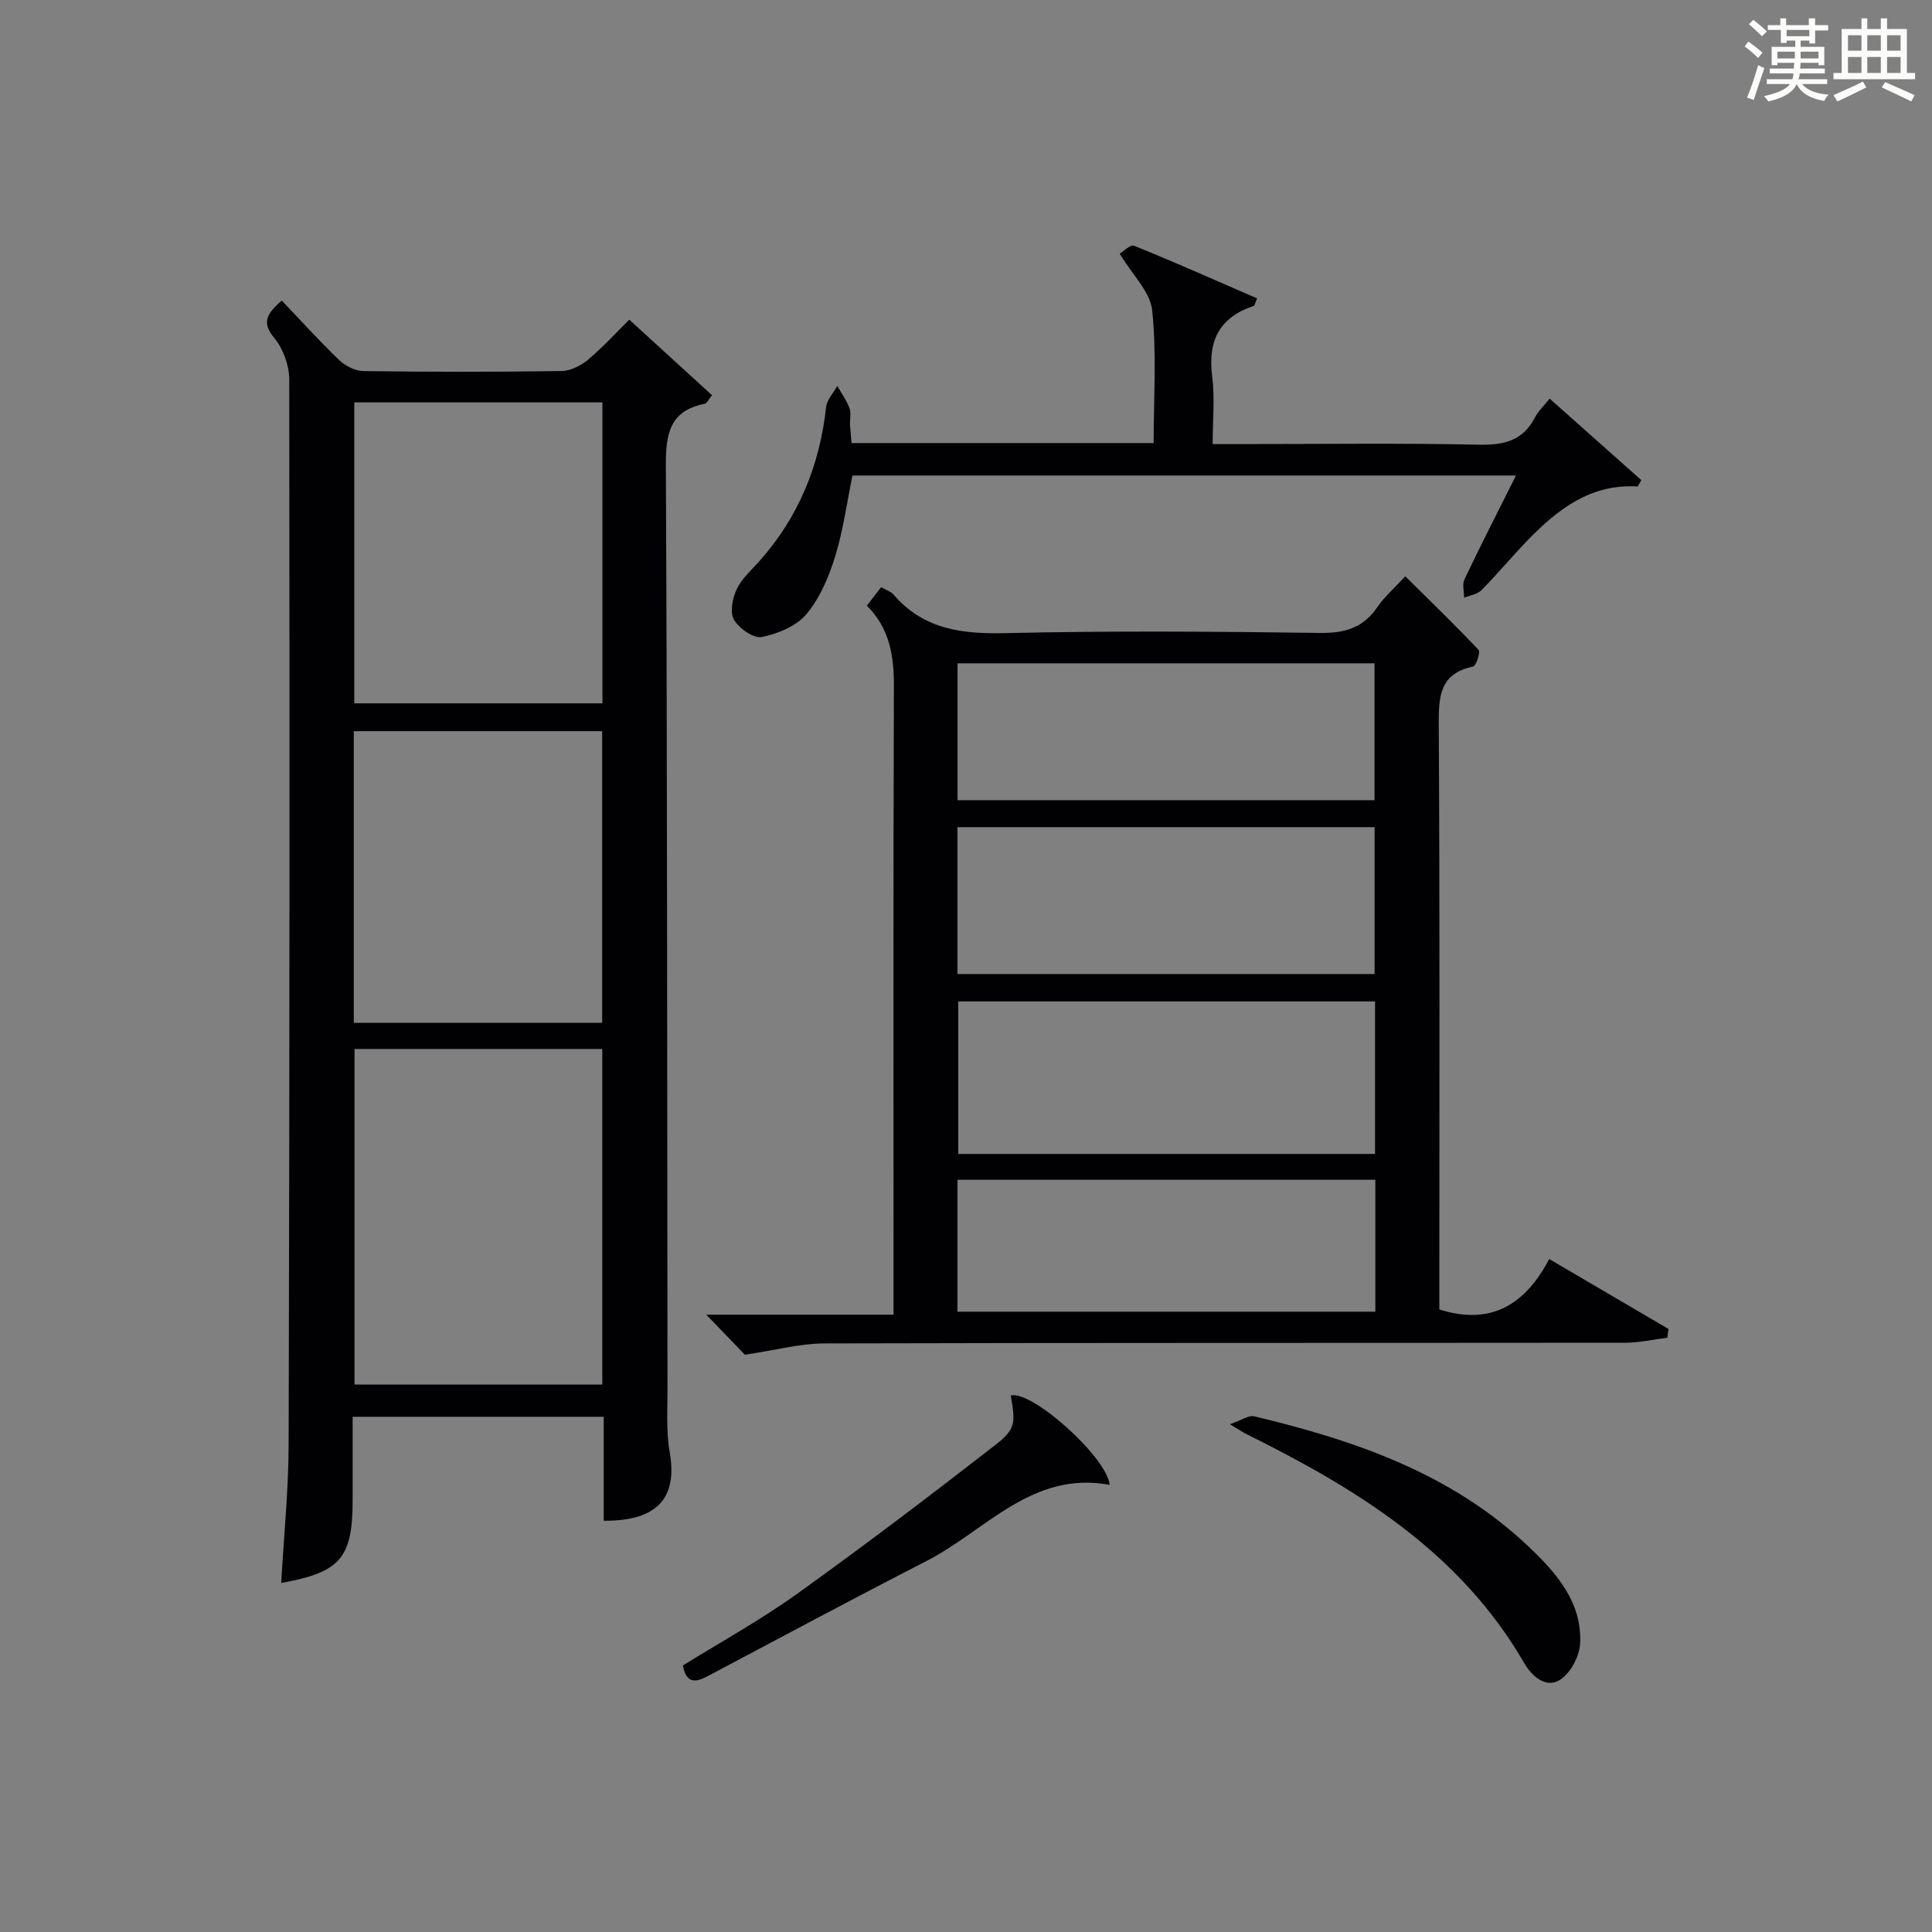 <?xml version="1.0" encoding="utf-8"?>
<svg version="1.1" id="漢_ZDIC_典" xmlns="http://www.w3.org/2000/svg" xmlns:xlink="http://www.w3.org/1999/xlink" x="0px" y="0px"
	 viewBox="0 0 400 400" style="enable-background:new 0 0 400 400;" xml:space="preserve">
<rect x="0" y="0" width="400" height="400" fill="#808080" stroke="none"/>
<style type="text/css">
	.st1{fill:#010104;}
	.st0{fill:#fbfcfa;}
</style>
<g>
	<path class="st0" d="M361.2,9.6l0.8-1c0.9,0.7,1.9,1.4,2.9,2.3L364,12C363,11,362,10.2,361.2,9.6z M361.7,20.2
		c0.9-2.1,1.6-4.3,2.3-6.7c0.4,0.2,0.8,0.4,1.3,0.6c-0.7,2.1-1.5,4.3-2.2,6.6L361.7,20.2z M362.1,5l0.9-0.9c1,0.8,2,1.6,2.8,2.4
		l-1,1C363.9,6.6,363,5.8,362.1,5z M374.6,3.8h1.2v1.4h2.7v1.1h-2.7v2.7h-1.2V8.4h-1.8v1.3h4.9v3.8h-1.2v-0.5h-3.7
		c0,0.4-0.1,0.9-0.1,1.2h5.1v1h-5.2c0,0.5-0.1,0.9-0.3,1.2h6v1h-5.2c1.1,1.3,2.9,2,5.5,2.2c-0.4,0.4-0.7,0.8-0.9,1.3
		c-2.9-0.5-4.8-1.6-5.7-3.5H372c-0.8,1.7-2.7,2.9-5.9,3.6c-0.2-0.4-0.6-0.8-0.9-1.1c2.8-0.6,4.6-1.4,5.4-2.5h-4.8v-1h5.3
		c0.1-0.3,0.2-0.7,0.2-1.2h-4.9v-1h5c0-0.4,0-0.8,0.1-1.2H368v0.5h-1.2V9.7h4.9V8.4h-1.8v0.5h-1.2V6.2H366V5.2h2.6V3.8h1.2v1.4h4.7
		V3.8z M368,12.1h3.6c0-0.4,0-0.9,0-1.4H368V12.1z M369.9,7.5h4.7V6.2h-4.7V7.5z M376.5,10.7h-3.7c0,0.5,0,1,0,1.4h3.7V10.7z"/>
	<path class="st0" d="M385.3,3.8h1.3V6h2.8V3.8h1.3V6h4.1v9.1h1.7v1.3h-16.9v-1.3h1.7V6h4.1V3.8z M385.7,16.9l0.7,1.2
		c-1.8,0.9-3.8,1.9-6,2.9c-0.2-0.4-0.5-0.8-0.8-1.3C381.9,18.7,383.9,17.8,385.7,16.9z M382.6,10.5h2.8V7.3h-2.8V10.5z M382.6,15.1
		h2.8v-3.3h-2.8V15.1z M386.6,10.5h2.8V7.3h-2.8V10.5z M386.6,15.1h2.8v-3.3h-2.8V15.1z M390.3,17c2.1,0.9,4.1,1.8,6.1,2.7l-0.7,1.3
		c-2.2-1.1-4.2-2-6.1-2.9L390.3,17z M393.5,7.3h-2.8v3.2h2.8V7.3z M390.7,15.1h2.8v-3.3h-2.8V15.1z"/>
	
	<path class="st1" d="M58.34,62.23c4.06,4.25,7.83,8.44,11.9,12.33c1.27,1.22,3.33,2.25,5.04,2.27c13.66,0.18,27.32,0.19,40.98-0.01
		c1.88-0.03,4.06-1.13,5.54-2.39c3.27-2.78,6.18-5.97,8.48-8.25c5.82,5.31,11.41,10.42,17.13,15.64c-0.7,0.85-1.03,1.68-1.52,1.78
		c-7.2,1.44-8.06,6.15-8.03,12.72c0.3,63.64,0.26,127.27,0.34,190.91c0.01,4.49-0.31,9.08,0.46,13.46
		c1.63,9.29-2.42,14.27-13.67,14.16c0-7.08,0-14.18,0-21.52c-17.4,0-34.32,0-51.98,0c0,5.76,0,11.52,0,17.28
		c0,11.96-2.55,14.94-14.79,17.12c0.54-9.63,1.52-19.21,1.54-28.79c0.19-73.47,0.22-146.93,0.12-220.4c0-2.9-1.25-6.34-3.09-8.56
		C54.24,66.9,55.01,65.09,58.34,62.23z M73.4,217.18c0,23.5,0,46.51,0,69.48c17.3,0,34.21,0,51.3,0c0-23.28,0-46.29,0-69.48
		C107.48,217.18,90.57,217.18,73.4,217.18z M73.35,83.31c0,21.06,0,41.74,0,62.31c17.38,0,34.41,0,51.38,0c0-20.94,0-41.51,0-62.31
		C107.56,83.31,90.66,83.31,73.35,83.31z M124.67,211.76c0-20.38,0-40.42,0-60.38c-17.38,0-34.42,0-51.42,0c0,20.3,0,40.22,0,60.38
		C90.41,211.76,107.33,211.76,124.67,211.76z"/>
	<path class="st1" d="M154.22,280.48c-1.9-1.97-4.76-4.94-7.99-8.29c12.83,0,25.38,0,38.77,0c0-2.34,0-4.25,0-6.16
		c0-41.32-0.07-82.65,0.07-123.97c0.02-6.26-0.86-11.93-5.59-16.67c1.02-1.32,1.91-2.47,2.95-3.82c0.97,0.57,1.99,0.87,2.58,1.55
		c6.24,7.24,14.25,8.18,23.31,7.96c21.65-0.5,43.32-0.33,64.98-0.04c5.13,0.07,8.94-1.04,11.87-5.35c1.48-2.17,3.54-3.94,5.78-6.37
		c5.19,5.14,10.3,10.07,15.17,15.23c0.42,0.45-0.5,3.32-1.14,3.45c-6.83,1.44-7.13,6.05-7.1,11.89
		c0.23,38.66,0.12,77.31,0.12,115.97c0,1.81,0,3.61,0,5.25c10.8,3.41,17.83-1.1,22.75-10.44c8.57,5.02,16.62,9.75,24.68,14.47
		c-0.07,0.61-0.14,1.22-0.22,1.82c-2.91,0.36-5.82,1.03-8.73,1.04c-55.32,0.06-110.64-0.01-165.96,0.14
		C165.55,278.18,160.58,279.54,154.22,280.48z M284.69,238.91c0-10.79,0-21.17,0-31.57c-29.01,0-57.7,0-86.3,0
		c0,10.72,0,21.1,0,31.57C227.25,238.91,255.71,238.91,284.69,238.91z M198.23,201.66c29.08,0,57.78,0,86.37,0
		c0-10.39,0-20.44,0-30.41c-28.98,0-57.56,0-86.37,0C198.23,181.43,198.23,191.36,198.23,201.66z M198.25,165.67
		c29.08,0,57.76,0,86.33,0c0-9.7,0-19.06,0-28.34c-28.98,0-57.53,0-86.33,0C198.25,146.83,198.25,156.08,198.25,165.67z
		 M198.23,271.57c29.14,0,57.81,0,86.52,0c0-9.28,0-18.19,0-27.31c-28.93,0-57.61,0-86.52,0
		C198.23,253.42,198.23,262.34,198.23,271.57z"/>
	<path class="st1" d="M176.31,91.73c21.05,0,41.5,0,62.54,0c0-9.29,0.64-18.46-0.3-27.46c-0.4-3.86-4.1-7.37-6.72-11.74
		c0.66-0.39,2.19-1.96,2.97-1.65c8.56,3.46,17,7.22,25.47,10.9c-0.44,0.99-0.5,1.49-0.71,1.56c-7.13,2.37-9.54,7.26-8.59,14.59
		c0.57,4.39,0.1,8.92,0.1,14.01c2.37,0,4.31,0,6.24,0c16.33,0,32.67-0.22,48.99,0.13c5.17,0.11,9.03-0.87,11.5-5.65
		c0.66-1.28,1.79-2.32,3.04-3.89c6.46,5.75,12.72,11.31,18.98,16.88c-0.25,0.44-0.5,0.88-0.75,1.31
		c-9.81-0.59-16.62,4.77-22.84,11.19c-3.24,3.35-6.22,6.95-9.49,10.26c-0.86,0.87-2.39,1.08-3.61,1.59c0-1.28-0.42-2.77,0.07-3.81
		c3.35-7.04,6.9-13.98,10.67-21.5c-46.14,0-91.66,0-137.38,0c-1.14,5.55-1.9,11.3-3.59,16.78c-1.3,4.22-3.15,8.6-5.94,11.92
		c-2.09,2.49-5.92,4.07-9.24,4.74c-1.69,0.34-4.71-1.79-5.76-3.59c-0.88-1.53-0.31-4.44,0.56-6.3c1.03-2.18,3.02-3.93,4.68-5.79
		c8.13-9.13,12.51-19.84,13.84-31.94c0.17-1.52,1.51-2.91,2.31-4.36c0.87,1.53,1.93,2.98,2.53,4.61c0.38,1.03,0.05,2.31,0.1,3.47
		C176.06,89.12,176.19,90.24,176.31,91.73z"/>
	<path class="st1" d="M254.64,294.87c2.46-0.85,3.9-1.91,5.02-1.64c20.86,4.98,40.89,11.83,56.88,27.03c5.74,5.46,11.03,11.48,10.61,20.01
		c-0.13,2.65-2,6.16-4.18,7.53c-2.91,1.83-5.83-0.77-7.37-3.43c-13.3-23.04-34.72-36.15-57.62-47.5
		C257.4,296.58,256.85,296.2,254.64,294.87z"/>
	<path class="st1" d="M209.27,288.91c4.43-1.08,19.93,12.83,20.48,18.52c-16.07-3.01-25.68,9.49-37.93,15.76c-15.21,7.8-30.27,15.88-45.38,23.88
		c-2.51,1.33-4.38,1.44-5.06-2.25c7.84-4.87,16.01-9.36,23.53-14.75c13.91-9.97,27.55-20.33,41.07-30.83
		C210.33,295.86,210.25,294.66,209.27,288.91z"/>
	
	
	
	
	
	
	
</g>
</svg>
